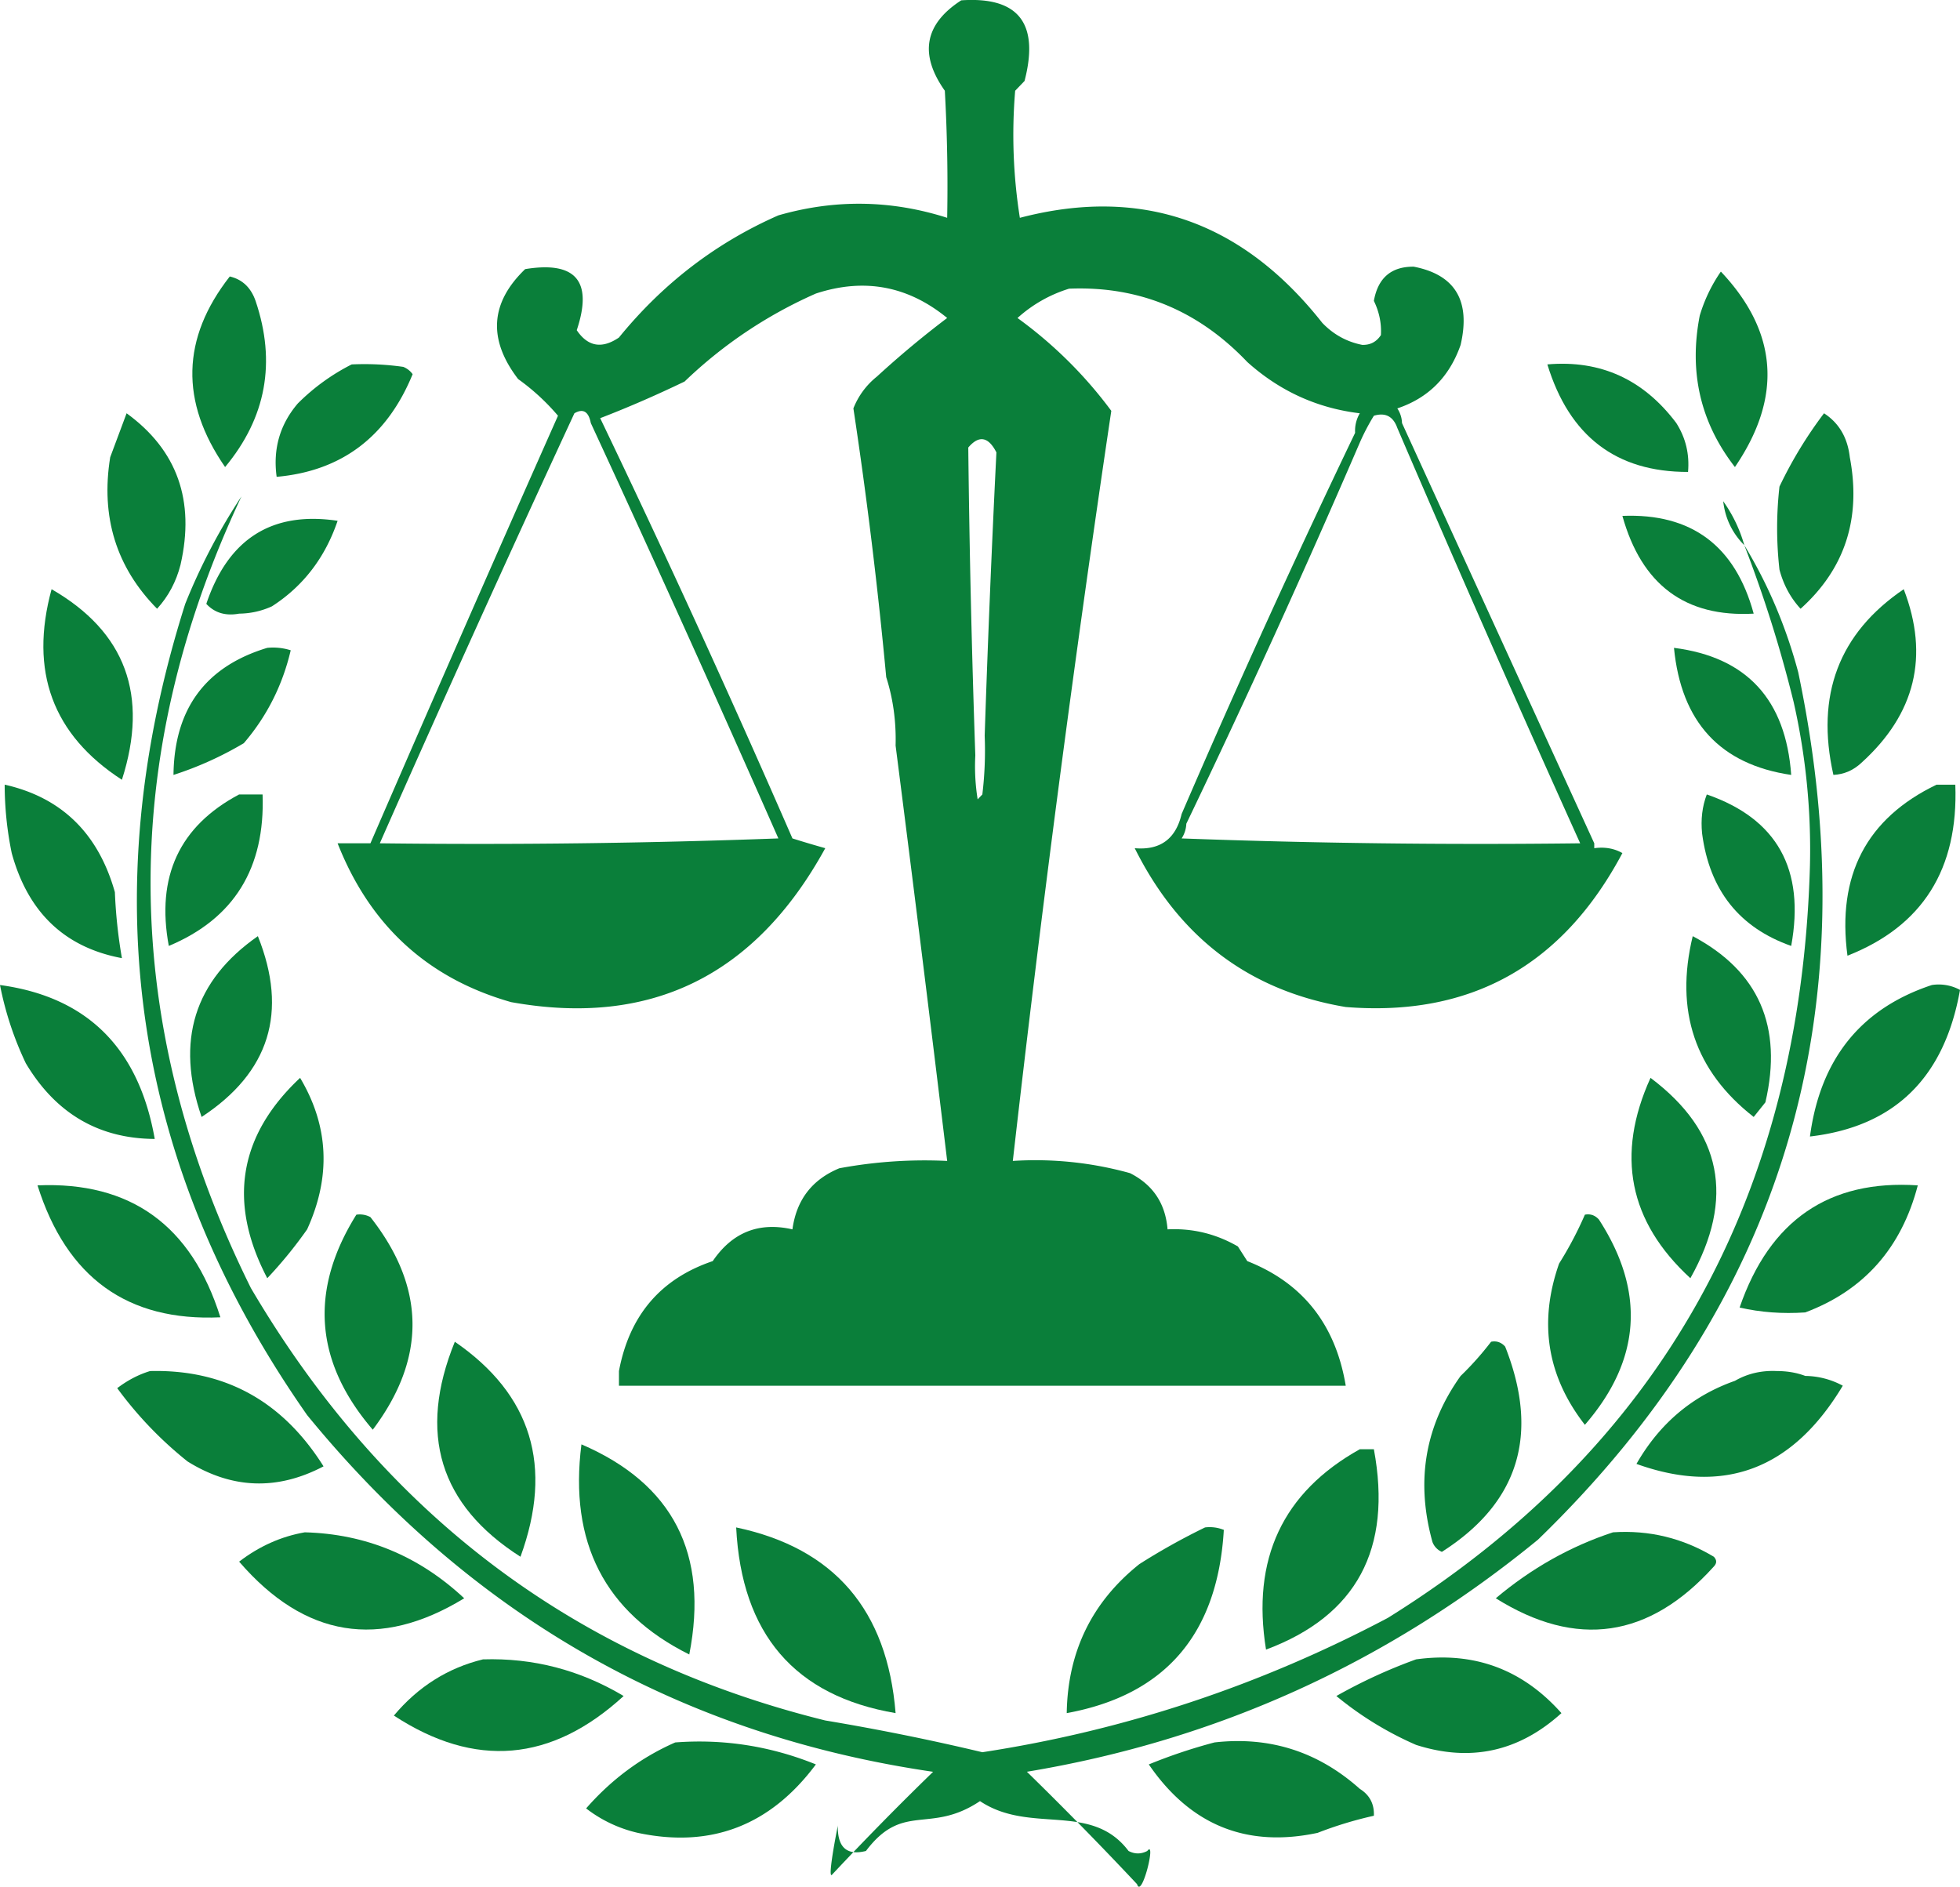 <svg id="Layer_1" data-name="Layer 1" xmlns="http://www.w3.org/2000/svg" viewBox="0 0 3408.44 3281.1"><defs><style>.cls-1{fill:#0a7f3a;}</style></defs><path class="cls-1" d="M2270.9,1541.83q-164.76,371.06-326.16,743.58h-57.08q84.36,214.38,301.7,276.19,363.6,65.47,546.33-267.69-30.2-8.51-57.08-17-160.89-369.34-334.32-730.84,72-27.72,146.78-63.74a786.21,786.21,0,0,1,228.31-153q125.92-41.33,228.32,42.49-63.39,47.93-122.31,102a132.93,132.93,0,0,0-40.77,55.24q35.18,232.74,57.08,467.4,18,56.32,16.3,119,46.18,361,89.7,722.34a810.35,810.35,0,0,0-187.55,12.75q-71.08,29.33-81.54,106.23Q2591.16,2936.84,2540,3012q-135.79,45.89-163.08,191.21v25.5H3640.8Q3614.24,3069,3469.57,3012q-8.16-12.73-16.31-25.49-57-32.91-122.31-29.74-5.5-67.53-65.24-97.73a613.63,613.63,0,0,0-203.85-21.25q74.32-653.85,171.24-1304.46A749.37,749.37,0,0,0,3070,1371.87a237.82,237.82,0,0,1,89.7-51q181.51-7.43,309.86,127.47,84.43,75.86,195.7,89.23a60.08,60.08,0,0,0-8.16,34Q3500,1899,3355.41,2234.43q-15.32,65.27-81.54,59.48,116.76,234.28,366.93,276.19,324.94,26.21,481.1-267.69-21.58-12.26-48.92-8.5v-8.5l-334.33-730.83a48.7,48.7,0,0,0-8.15-25.5q81-27.11,110.08-110.47,26.58-115-81.54-136-58.68-.44-69.31,59.48,14,28.83,12.23,59.49-11.68,17.78-32.62,17-40.31-8-69.31-38.24-209.33-265.51-525.94-182.71a922.78,922.78,0,0,1-8.15-221l16.3-17q39.06-150.5-110.08-140.22-95.86,61.95-28.54,157.21,6.12,110.4,4.08,221-146.26-46.71-293.55-4.25-162.42,71.4-277.24,212.45-44.4,30.23-73.39-12.75,42.64-127.83-89.69-106.22-91.38,87.89-12.24,191.2A383.55,383.55,0,0,1,2270.9,1541.83Zm1418.83,0q30-9,40.77,21.25,155.65,362.68,318,722.33-348.65,4.23-693.1-8.49a50.07,50.07,0,0,0,8.15-25.5q157.09-327.45,301.71-662.85A381.7,381.7,0,0,1,3689.73,1541.83Zm-656.41,63.74q-12.22,246.06-20.39,492.89a639.72,639.72,0,0,1-4.07,102l-8.16,8.5a361.84,361.84,0,0,1-4.07-76.48q-9.27-267.73-12.24-535.38Q3012.23,1564.39,3033.32,1605.57Zm-705.34-51q166,358.79,326.17,722.34-344.46,12.72-693.1,8.49,165.67-375.12,338.39-747.83Q2322.09,1524.37,2328,1554.58Z" transform="translate(-1300.56 -818.83)"/><path class="cls-1" d="M1745,1342.12q-12.21-34.84-44.85-42.49-126,161-8.15,331.43Q1799.15,1502.17,1745,1342.12Z" transform="translate(-1300.56 -818.83)"/><path class="cls-1" d="M4293.14,1291.14a269.52,269.52,0,0,0-36.7,76.48q-28.8,147.57,61.16,263.44Q4442,1448.66,4293.14,1291.14Z" transform="translate(-1300.56 -818.83)"/><path class="cls-1" d="M2018.13,1469.6a36.46,36.46,0,0,0-16.31-12.75,477.2,477.2,0,0,0-89.7-4.25,365.1,365.1,0,0,0-93.77,68q-46.61,54.72-36.7,127.48Q1951.14,1632.94,2018.13,1469.6Z" transform="translate(-1300.56 -818.83)"/><path class="cls-1" d="M4236.06,1639.56q4.15-46.29-20.39-85-85.76-114.06-224.24-102Q4048.73,1639.94,4236.06,1639.56Z" transform="translate(-1300.56 -818.83)"/><path class="cls-1" d="M1614.49,1801q38.27-167.41-93.77-263.44-14.12,38-28.54,76.48-25,155.46,81.54,263.45Q1603.18,1845.26,1614.49,1801Z" transform="translate(-1300.56 -818.83)"/><path class="cls-1" d="M4431.76,1877.51q115.8-104.09,85.62-263.45-5.76-51.13-44.85-76.48a733.52,733.52,0,0,0-77.47,127.47,642.66,642.66,0,0,0,0,144.47Q4405.53,1849,4431.76,1877.51Z" transform="translate(-1300.56 -818.83)"/><path class="cls-1" d="M4333.91,1767a246.67,246.67,0,0,0-36.7-76.48Q4302.33,1735.21,4333.91,1767Z" transform="translate(-1300.56 -818.83)"/><path class="cls-1" d="M4121.9,1716q50.15,179.9,228.32,170Q4302,1708.73,4121.9,1716Z" transform="translate(-1300.56 -818.83)"/><path class="cls-1" d="M1659.34,1869q21.77,23.51,57.08,17a139.77,139.77,0,0,0,57.08-12.74q81.51-52.56,114.16-148.72Q1716.51,1699,1659.34,1869Z" transform="translate(-1300.56 -818.83)"/><path class="cls-1" d="M1512.57,2174.94q70.64-220.31-122.31-331.43Q1331.8,2057.67,1512.57,2174.94Z" transform="translate(-1300.56 -818.83)"/><path class="cls-1" d="M4488.84,2166.44q27.91-1.38,48.92-21.24,140.47-127.27,73.39-301.69Q4442,1958.41,4488.84,2166.44Z" transform="translate(-1300.56 -818.83)"/><path class="cls-1" d="M1512.57,2485.12a874.83,874.83,0,0,1-12.23-114.72q-43.29-153.51-191.63-187a590.67,590.67,0,0,0,12.23,119Q1363.36,2457.19,1512.57,2485.12Z" transform="translate(-1300.56 -818.83)"/><path class="cls-1" d="M4513.3,2480.87q195.78-76.93,187.55-297.43h-32.62Q4485.32,2271.43,4513.3,2480.87Z" transform="translate(-1300.56 -818.83)"/><path class="cls-1" d="M1569.65,2799.55q-41.65-236.76-269.09-267.69a568.18,568.18,0,0,0,44.85,136Q1423.41,2798.72,1569.65,2799.55Z" transform="translate(-1300.56 -818.83)"/><path class="cls-1" d="M4660.08,2531.86q-185,61.21-212,263.44,220.29-25.58,260.93-254.94A77.57,77.57,0,0,0,4660.08,2531.86Z" transform="translate(-1300.56 -818.83)"/><path class="cls-1" d="M1683.8,3109.73q-75.3-239.86-318-229.45Q1441.66,3120.9,1683.8,3109.73Z" transform="translate(-1300.56 -818.83)"/><path class="cls-1" d="M4325.75,3092.74q54.67,12.57,114.16,8.49,153-57.45,195.7-220.95Q4404.22,2864.92,4325.75,3092.74Z" transform="translate(-1300.56 -818.83)"/><path class="cls-1" d="M4391,3203.21q-40.55-2-73.39,17-110.84,39-171.24,144.47,228.21,82.11,358.79-136a140.16,140.16,0,0,0-65.24-17Q4417.84,3203.27,4391,3203.21Z" transform="translate(-1300.56 -818.83)"/><path class="cls-1" d="M1863.2,3368.93Q1756,3198.38,1561.49,3203.21q-30,9.14-57.08,29.75a666.4,666.4,0,0,0,122.32,127.47Q1742.4,3432.4,1863.2,3368.93Z" transform="translate(-1300.56 -818.83)"/><path class="cls-1" d="M1830.58,3483.65q-61.51,10.71-114.16,51,171,198.26,391.4,63.73Q1989.52,3487.87,1830.58,3483.65Z" transform="translate(-1300.56 -818.83)"/><path class="cls-1" d="M4105.59,3483.65q-111.08,36.54-203.85,114.72,210.6,131.85,379.17-55.23,8.16-8.51,0-17Q4199.66,3477.39,4105.59,3483.65Z" transform="translate(-1300.56 -818.83)"/><path class="cls-1" d="M3086.32,3900.06q496.57-82.38,888.81-403.66,639.28-619,452.55-1508.42-31.83-119.12-93.77-221A2245.93,2245.93,0,0,1,4419.53,2039a1160.42,1160.42,0,0,1,28.54,284.69q-24,866.18-733.88,1308.71-334.65,176.93-705.33,233.7-135.46-32.28-273.17-55.24-651.53-161.16-998.88-752.09-340.45-687.07-16.31-1376.69a1045,1045,0,0,0-97.85,187q-241.77,762.62,212,1410.69,428.39,524,1088.58,620.36-89.19,86.57-175.32,178.46c-10.66,13.88,12.54-100.53,9.62-83.26q-.42,54.93,48.92,42.49c64.93-86.13,111-28.36,198.32-86.7,87.28,58.34,193.39.57,258.32,86.7q16.3,8.51,32.61,0c16.13-21.22-9.79,84.7-17.77,57.76Q3183.67,3995.13,3086.32,3900.06Z" transform="translate(-1300.56 -818.83)"/><path class="cls-1" d="M3282,3538.89q-123.84,98.81-126.39,259.19,257.25-47.14,273.17-318.68a66.29,66.29,0,0,0-32.62-4.25A1152.42,1152.42,0,0,0,3282,3538.89Z" transform="translate(-1300.56 -818.83)"/><path class="cls-1" d="M2858,3798.08q-21.48-268.92-277.24-322.93Q2594.8,3753.21,2858,3798.08Z" transform="translate(-1300.56 -818.83)"/><path class="cls-1" d="M2499.22,3696.1q51.36-262.57-187.54-365.42Q2279,3586.58,2499.22,3696.1Z" transform="translate(-1300.56 -818.83)"/><path class="cls-1" d="M3502.18,3687.6q236-88.09,187.55-348.42h-24.46Q3463.94,3451.58,3502.18,3687.6Z" transform="translate(-1300.56 -818.83)"/><path class="cls-1" d="M3893.58,3152.22a533.54,533.54,0,0,1-53,59.49q-93.06,130.34-48.92,288.94a30.29,30.29,0,0,0,16.3,17q200.6-127.92,110.09-356.92Q3908,3149.43,3893.58,3152.22Z" transform="translate(-1300.56 -818.83)"/><path class="cls-1" d="M2091.51,3152.22q-97.19,239.09,114.16,373.92Q2291.83,3290.13,2091.51,3152.22Z" transform="translate(-1300.56 -818.83)"/><path class="cls-1" d="M4056.67,2931.27a633.58,633.58,0,0,1-44.85,85q-53.91,153.45,44.85,280.44,146.31-168.77,24.46-356.92Q4071,2928.47,4056.67,2931.27Z" transform="translate(-1300.56 -818.83)"/><path class="cls-1" d="M1920.28,2931.27q-123.16,197.24,28.54,373.92,140.15-186.39-4.08-369.67A38.89,38.89,0,0,0,1920.28,2931.27Z" transform="translate(-1300.56 -818.83)"/><path class="cls-1" d="M4170.83,2693.32q-91.28,200.91,69.31,348.43Q4357.11,2833.19,4170.83,2693.32Z" transform="translate(-1300.56 -818.83)"/><path class="cls-1" d="M1834.66,2956.77q62.7-137.66-12.23-263.45Q1662,2844,1765.35,3041.75A759,759,0,0,0,1834.66,2956.77Z" transform="translate(-1300.56 -818.83)"/><path class="cls-1" d="M4350.22,2761.31l20.38-25.49q45.88-197.51-126.39-288.94Q4197.06,2641.61,4350.22,2761.31Z" transform="translate(-1300.56 -818.83)"/><path class="cls-1" d="M1749,2446.88q-166.24,116.1-97.85,314.43Q1828.37,2645,1749,2446.88Z" transform="translate(-1300.56 -818.83)"/><path class="cls-1" d="M4268.68,2200.43q-11.91,31.21-8.16,68,19.39,147.69,154.93,195.46Q4452.08,2263.9,4268.68,2200.43Z" transform="translate(-1300.56 -818.83)"/><path class="cls-1" d="M1594.11,2463.88q170-71.15,163.08-263.45h-40.77Q1560.55,2283.14,1594.11,2463.88Z" transform="translate(-1300.56 -818.83)"/><path class="cls-1" d="M4211.6,1945.49q18.8,193.8,203.85,221Q4401.27,1969.64,4211.6,1945.49Z" transform="translate(-1300.56 -818.83)"/><path class="cls-1" d="M1806.12,1949.74a101.35,101.35,0,0,0-40.77-4.25q-161.14,48.72-163.09,221a596,596,0,0,0,122.32-55.24Q1784.66,2041.23,1806.12,1949.74Z" transform="translate(-1300.56 -818.83)"/><path class="cls-1" d="M3763.12,3704.6a908.82,908.82,0,0,0-138.62,63.74,584,584,0,0,0,138.62,85q141.83,45.38,252.78-55.24Q3914.29,3683.72,3763.12,3704.6Z" transform="translate(-1300.56 -818.83)"/><path class="cls-1" d="M2140.44,3704.6q-91.61,22.33-154.93,97.73,211.47,138.49,399.55-34Q2271.45,3700.5,2140.44,3704.6Z" transform="translate(-1300.56 -818.83)"/><path class="cls-1" d="M2474.76,3849.07q-88.58,38.91-154.93,114.72a230.93,230.93,0,0,0,89.7,42.49q190.91,40.68,309.85-119Q2601.17,3839.51,2474.76,3849.07Z" transform="translate(-1300.56 -818.83)"/><path class="cls-1" d="M3665.27,3929.8q-108.83-97.12-252.78-80.73a924.56,924.56,0,0,0-114.16,38.24q108.59,158.46,293.55,119a672.9,672.9,0,0,1,97.85-29.74Q3691,3945.91,3665.27,3929.8Z" transform="translate(-1300.56 -818.83)"/></svg>